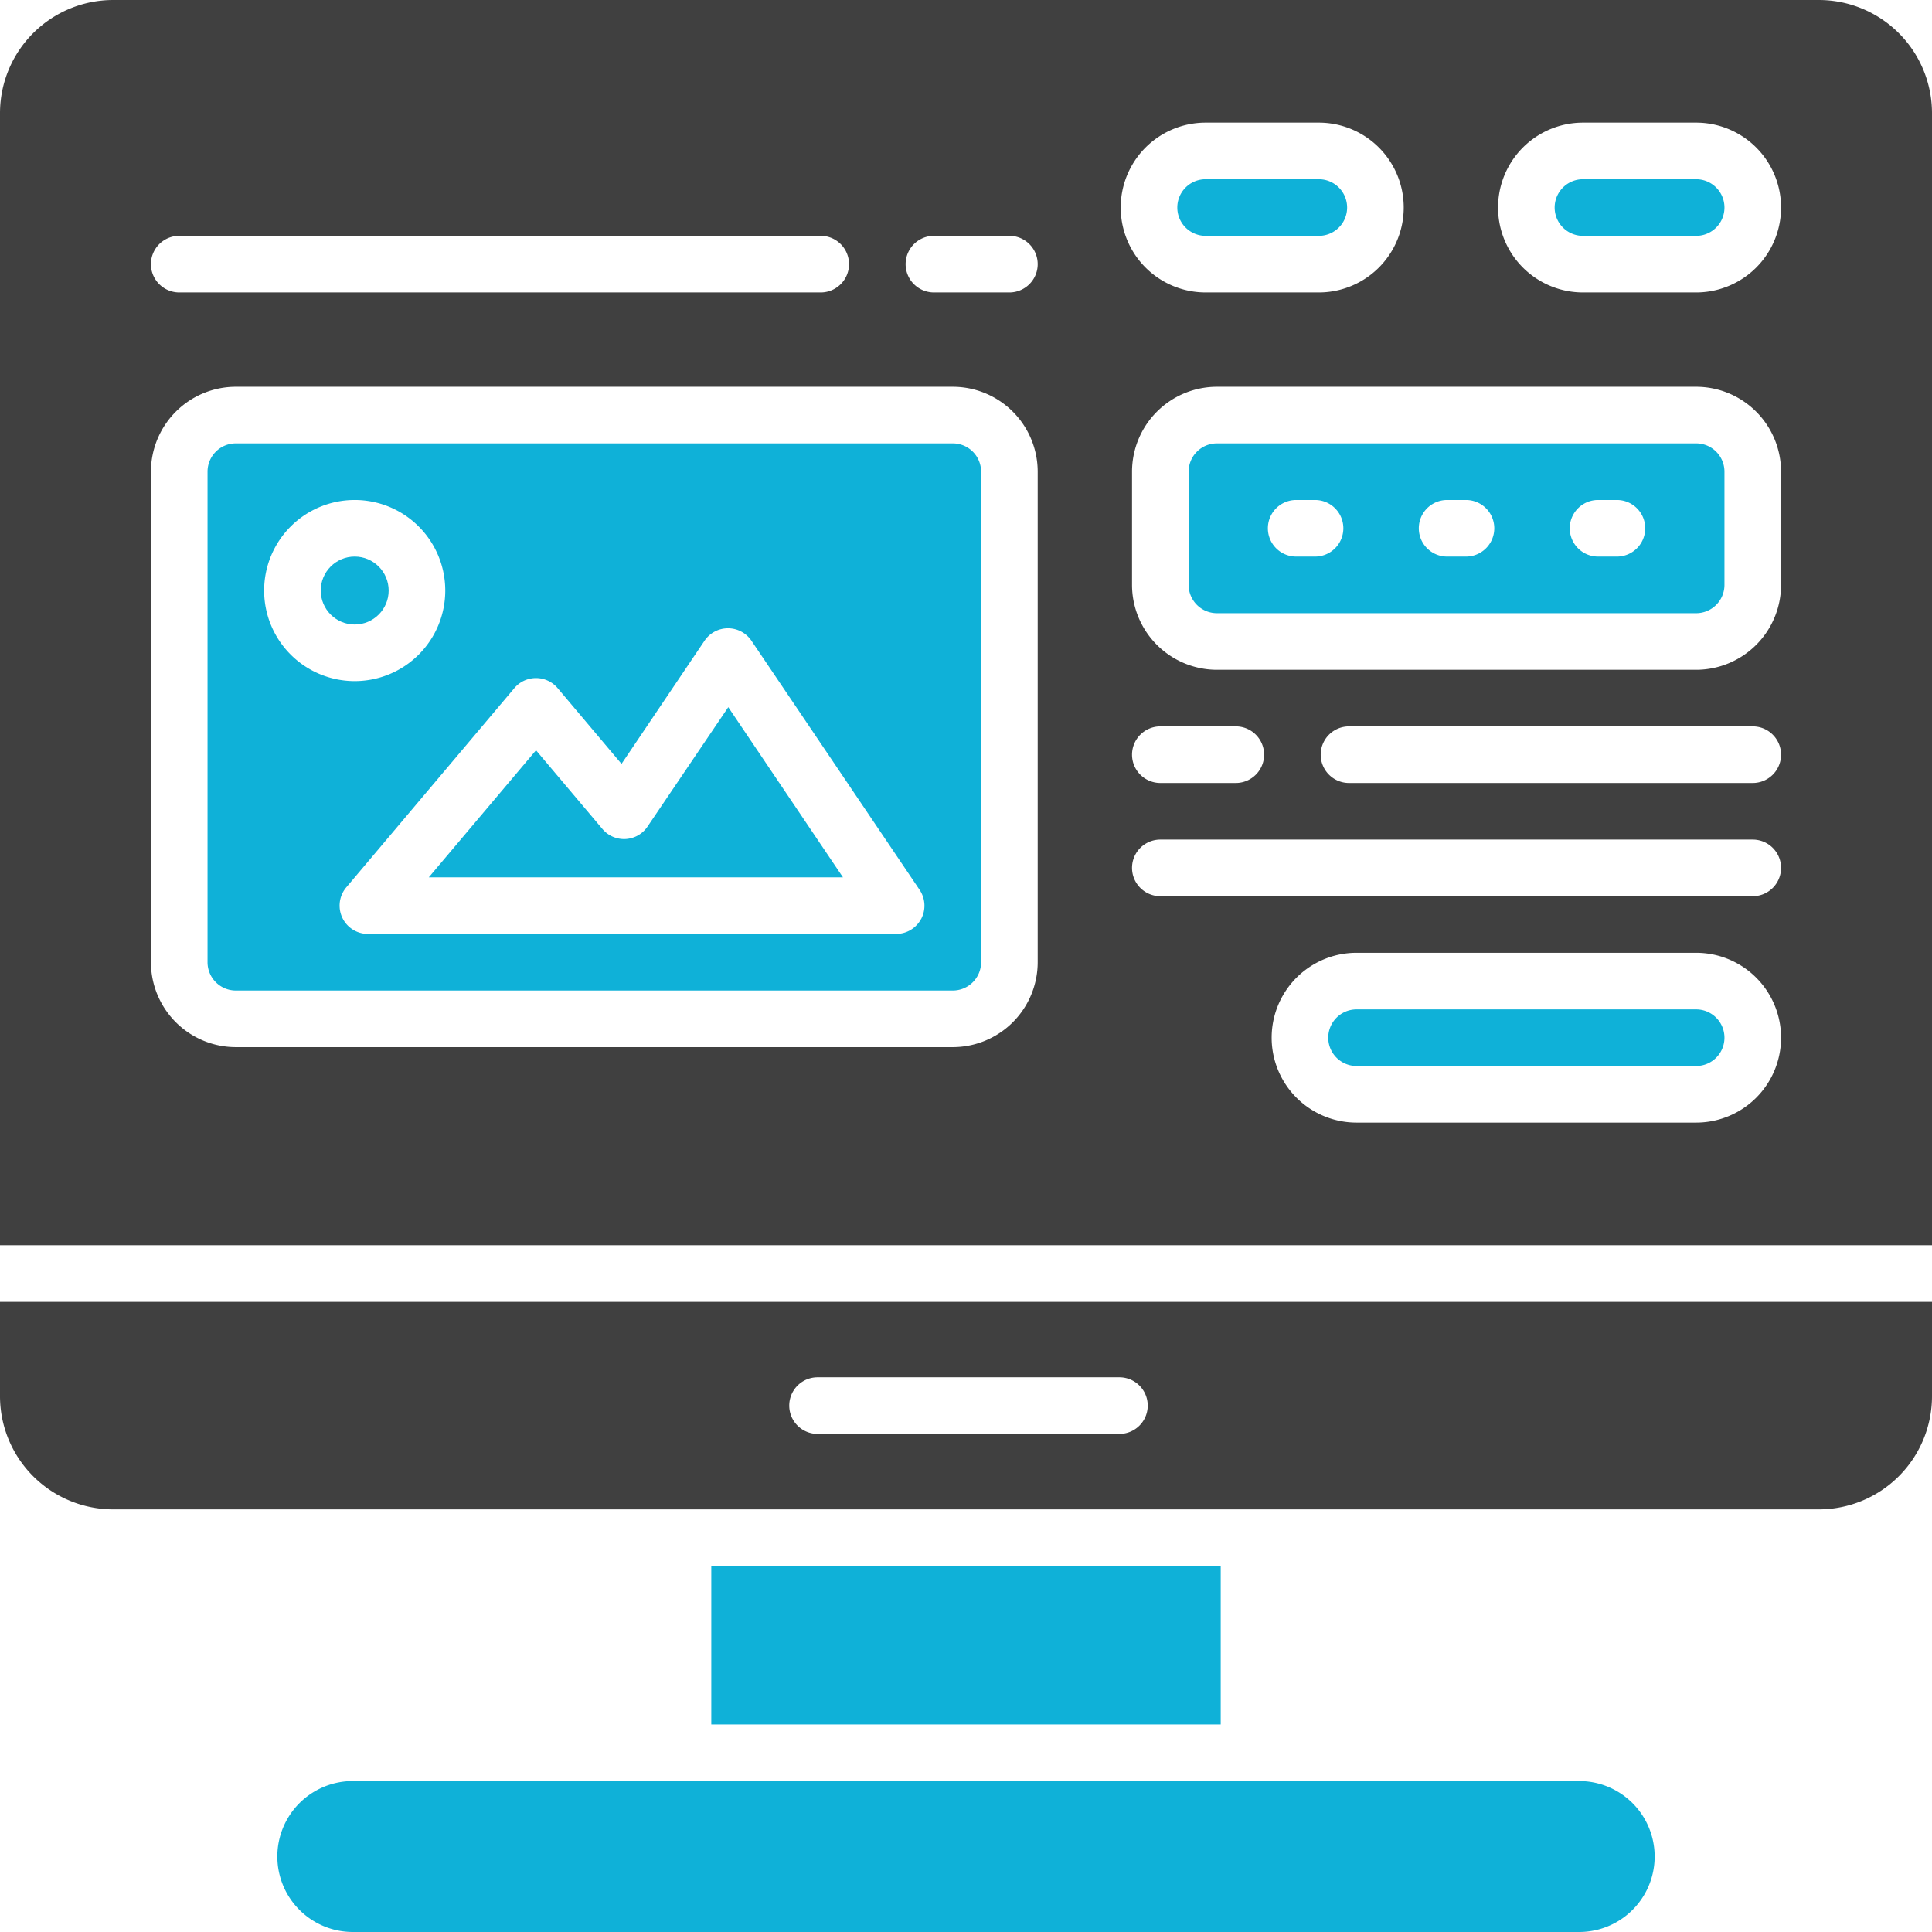<svg id="OBJECT" xmlns="http://www.w3.org/2000/svg" viewBox="0 0 512 512">
     <style>
    .bleu{

    fill:#0fb1d8;
    }
    .gris{

    fill:#404040;
    }

  </style>
    
    <path class="gris " d="M0,370a30,30,0,0,0,30,30H482a30,30,0,0,0,30-30V345H0Zm216.66-5h80a7.5,7.5,0,1,1,0,15h-80a7.5,7.5,0,1,1,0-15Z"/>
    <path class="bleu " d="M319.5,62.5h30a7.5,7.5,0,0,0,0-15h-30a7.5,7.5,0,0,0,0,15Z"/>
    <path class="bleu " d="M449.5,117.5h-127A7.5,7.5,0,0,0,315,125v30a7.5,7.5,0,0,0,7.5,7.5h127A7.5,7.5,0,0,0,457,155V125A7.5,7.5,0,0,0,449.5,117.5Zm-101,30h-5a7.5,7.5,0,0,1,0-15h5a7.5,7.5,0,0,1,0,15Zm40,0h-5a7.5,7.5,0,0,1,0-15h5a7.5,7.5,0,0,1,0,15Zm40,0h-5a7.5,7.5,0,0,1,0-15h5a7.5,7.5,0,0,1,0,15Z"/>
    <path class="bleu " d="M252.5,117.5H62.5A7.5,7.5,0,0,0,55,125V255a7.5,7.5,0,0,0,7.5,7.5h190A7.5,7.5,0,0,0,260,255V125A7.5,7.5,0,0,0,252.5,117.5ZM70,156.5a24,24,0,1,1,24,24A24,24,0,0,1,70,156.5Zm174.12,87a7.5,7.5,0,0,1-6.62,4H97.5a7.5,7.5,0,0,1-5.73-12.34l44.54-52.8a7.51,7.51,0,0,1,11.47,0l16.93,20.08,22-32.64a7.5,7.5,0,0,1,12.43,0l44.55,66A7.51,7.51,0,0,1,244.12,243.52Z"/>
    <path class="bleu " d="M449.5,267.5h-90a7.5,7.5,0,0,0,0,15h90a7.5,7.5,0,0,0,0-15Z"/>
    <circle class="bleu " cx="94" cy="156.5" r="9"/>
    <path class="gris " d="M482,0H30A30,30,0,0,0,0,30V330H512V30A30,30,0,0,0,482,0ZM47.5,62.5h170a7.5,7.5,0,0,1,0,15H47.5a7.5,7.5,0,0,1,0-15ZM275,255a22.52,22.52,0,0,1-22.5,22.5H62.5A22.52,22.52,0,0,1,40,255V125a22.52,22.52,0,0,1,22.5-22.5h190A22.52,22.52,0,0,1,275,125ZM267.5,77.5h-20a7.5,7.5,0,0,1,0-15h20a7.5,7.5,0,0,1,0,15Zm52-45h30a22.5,22.5,0,0,1,0,45h-30a22.5,22.5,0,0,1,0-45Zm130,265h-90a22.5,22.5,0,0,1,0-45h90a22.5,22.5,0,0,1,0,45Zm15-60h-157a7.5,7.5,0,0,1,0-15h157a7.5,7.5,0,0,1,0,15ZM300,200a7.5,7.5,0,0,1,7.5-7.5h20a7.5,7.5,0,0,1,0,15h-20A7.5,7.5,0,0,1,300,200Zm164.5,7.5h-107a7.5,7.5,0,0,1,0-15h107a7.5,7.5,0,0,1,0,15ZM472,155a22.52,22.52,0,0,1-22.5,22.5h-127A22.52,22.52,0,0,1,300,155V125a22.52,22.52,0,0,1,22.5-22.5h127A22.52,22.52,0,0,1,472,125ZM449.5,77.5h-30a22.5,22.5,0,0,1,0-45h30a22.5,22.5,0,0,1,0,45Z"/>
    <path class="bleu " d="M171.6,219.05a7.49,7.49,0,0,1-11.95.64l-17.6-20.86L113.64,232.5H223.39L193,187.41Z"/>
    <path class="bleu " d="M449.5,47.5h-30a7.5,7.5,0,0,0,0,15h30a7.5,7.5,0,0,0,0-15Z"/>
    <rect class="bleu " x="188.5" y="415" width="135" height="42"/>
    <path class="bleu " d="M418.5,472H93.5a20,20,0,0,0,0,40h325a20,20,0,0,0,0-40Z"/>
</svg>